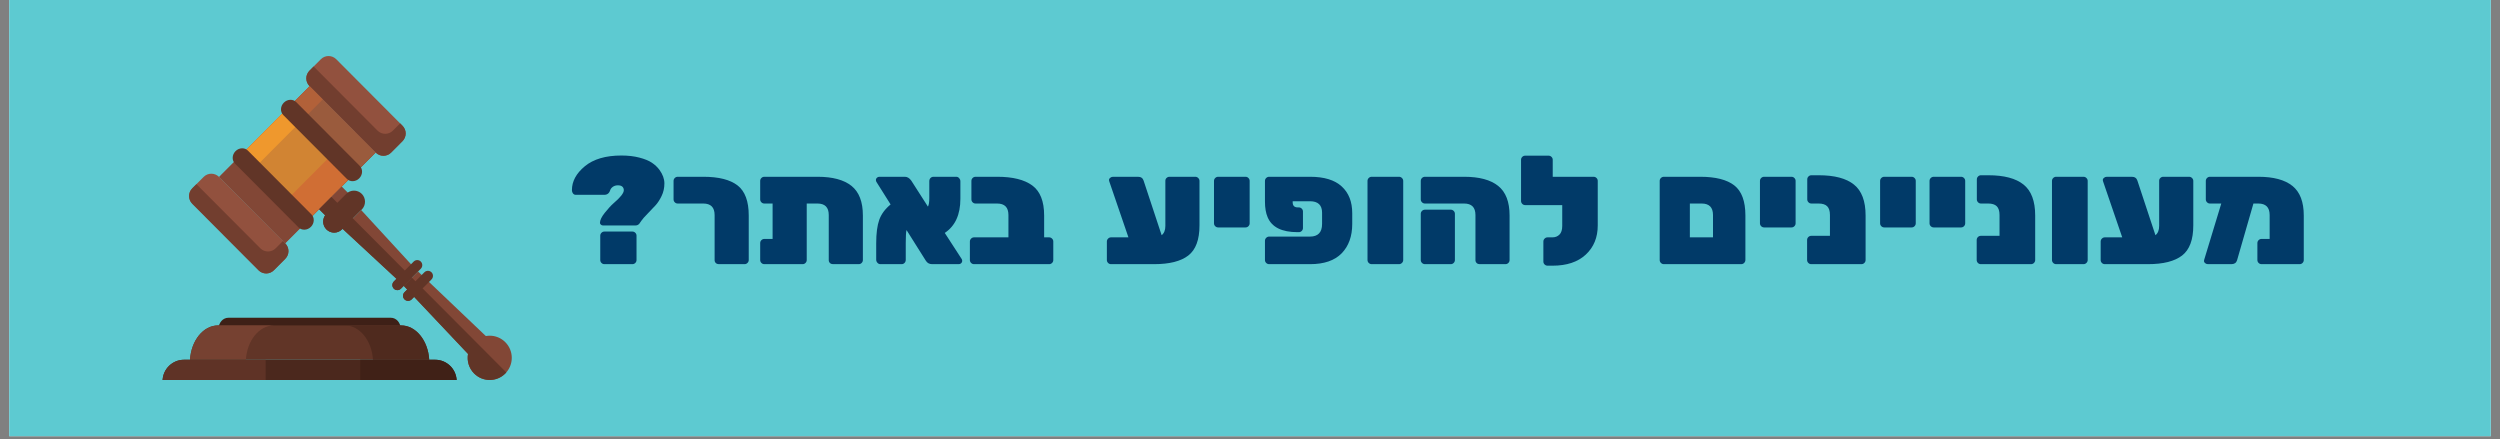 <svg xmlns="http://www.w3.org/2000/svg" xmlns:xlink="http://www.w3.org/1999/xlink" width="1024" viewBox="0 0 768 135" height="180" preserveAspectRatio="xMidYMid meet"><rect x="0" y="0" width="768" height="135" fill="#808080" stroke="none"/><defs><g></g><clipPath id="4817dce3d7"><path d="M 2.824 0 L 765.176 0 L 765.176 134.008 L 2.824 134.008 Z M 2.824 0 " clip-rule="nonzero"></path></clipPath><clipPath id="2c9a8548c1"><path d="M 49.938 110 L 141 110 L 141 117 L 49.938 117 Z M 49.938 110 " clip-rule="nonzero"></path></clipPath><clipPath id="87dd439874"><path d="M 49.938 110 L 82 110 L 82 117 L 49.938 117 Z M 49.938 110 " clip-rule="nonzero"></path></clipPath><clipPath id="6e9ce8d7dd"><path d="M 143 103 L 157.887 103 L 157.887 117 L 143 117 Z M 143 103 " clip-rule="nonzero"></path></clipPath></defs><g clip-path="url(#4817dce3d7)"><path fill="#ffffff" d="M 2.824 0 L 765.176 0 L 765.176 134.008 L 2.824 134.008 Z M 2.824 0 " fill-opacity="1" fill-rule="nonzero"></path><path fill="#5dcad1" d="M 2.824 0 L 765.176 0 L 765.176 134.008 L 2.824 134.008 Z M 2.824 0 " fill-opacity="1" fill-rule="nonzero"></path></g><g fill="#013a68" fill-opacity="1"><g transform="translate(174.29, 81.149)"><g><path d="M 16.594 -33.375 C 18.664 -33.375 20.508 -33.16 22.125 -32.734 C 23.738 -32.316 25.016 -31.797 25.953 -31.172 C 26.891 -30.547 27.672 -29.812 28.297 -28.969 C 29.305 -27.582 29.812 -26.191 29.812 -24.797 C 29.812 -23.398 29.523 -22.113 28.953 -20.938 C 28.391 -19.77 27.77 -18.816 27.094 -18.078 C 26.426 -17.336 25.617 -16.488 24.672 -15.531 C 23.734 -14.582 23.094 -13.852 22.75 -13.344 C 22.406 -12.844 22.188 -12.531 22.094 -12.406 C 21.781 -12.062 21.406 -11.891 20.969 -11.891 L 10.906 -11.891 C 10.688 -11.891 10.484 -11.973 10.297 -12.141 C 10.109 -12.316 10.016 -12.5 10.016 -12.688 C 10.016 -13.508 10.516 -14.547 11.516 -15.797 C 12.516 -17.047 13.41 -18.02 14.203 -18.719 C 16.297 -20.5 17.344 -21.828 17.344 -22.703 C 17.344 -23.172 17.191 -23.539 16.891 -23.812 C 16.598 -24.082 16.145 -24.219 15.531 -24.219 C 14.926 -24.219 14.41 -24.066 13.984 -23.766 C 13.566 -23.461 13.297 -23.125 13.172 -22.75 C 12.879 -21.781 12.266 -21.297 11.328 -21.297 L 2.578 -21.297 C 2.234 -21.297 1.953 -21.438 1.734 -21.719 C 1.516 -22 1.406 -22.328 1.406 -22.703 L 1.406 -22.75 C 1.406 -25.445 2.727 -27.891 5.375 -30.078 C 8.031 -32.273 11.77 -33.375 16.594 -33.375 Z M 11.375 -10.016 L 19.984 -10.016 C 20.328 -10.016 20.625 -9.891 20.875 -9.641 C 21.125 -9.391 21.25 -9.094 21.25 -8.75 L 21.25 -1.266 C 21.25 -0.922 21.125 -0.625 20.875 -0.375 C 20.625 -0.125 20.328 0 19.984 0 L 11.375 0 C 11.031 0 10.734 -0.125 10.484 -0.375 C 10.234 -0.625 10.109 -0.922 10.109 -1.266 L 10.109 -8.75 C 10.109 -9.094 10.234 -9.391 10.484 -9.641 C 10.734 -9.891 11.031 -10.016 11.375 -10.016 Z M 11.375 -10.016 "></path></g></g></g><g fill="#013a68" fill-opacity="1"><g transform="translate(205.981, 81.149)"><g><path d="M 2.203 -26.844 L 10.109 -26.844 C 14.805 -26.844 18.301 -25.957 20.594 -24.188 C 22.883 -22.414 24.031 -19.336 24.031 -14.953 L 24.031 -1.266 C 24.031 -0.922 23.898 -0.625 23.641 -0.375 C 23.391 -0.125 23.094 0 22.75 0 L 14.812 0 C 14.469 0 14.172 -0.113 13.922 -0.344 C 13.672 -0.582 13.547 -0.875 13.547 -1.219 L 13.547 -15.094 C 13.547 -17.445 12.383 -18.625 10.062 -18.625 L 2.203 -18.625 C 1.859 -18.625 1.562 -18.75 1.312 -19 C 1.062 -19.25 0.938 -19.547 0.938 -19.891 L 0.938 -25.578 C 0.938 -25.922 1.062 -26.219 1.312 -26.469 C 1.562 -26.719 1.859 -26.844 2.203 -26.844 Z M 2.203 -26.844 "></path></g></g></g><g fill="#013a68" fill-opacity="1"><g transform="translate(232.124, 81.149)"><g><path d="M 2.688 -26.844 L 19.047 -26.844 C 23.648 -26.844 27.117 -25.91 29.453 -24.047 C 31.785 -22.18 32.953 -19.148 32.953 -14.953 L 32.953 -1.266 C 32.953 -0.922 32.828 -0.625 32.578 -0.375 C 32.328 -0.125 32.031 0 31.688 0 L 23.75 0 C 23.395 0 23.094 -0.113 22.844 -0.344 C 22.594 -0.582 22.469 -0.875 22.469 -1.219 L 22.469 -15.094 C 22.469 -17.445 21.312 -18.625 19 -18.625 L 15.703 -18.625 L 15.703 -1.266 C 15.703 -0.922 15.578 -0.625 15.328 -0.375 C 15.078 -0.125 14.781 0 14.438 0 L 2.688 0 C 2.332 0 2.031 -0.125 1.781 -0.375 C 1.531 -0.625 1.406 -0.922 1.406 -1.266 L 1.406 -6.484 C 1.406 -6.828 1.531 -7.125 1.781 -7.375 C 2.031 -7.625 2.332 -7.75 2.688 -7.75 L 5.219 -7.75 L 5.219 -18.625 L 2.688 -18.625 C 2.332 -18.625 2.031 -18.75 1.781 -19 C 1.531 -19.25 1.406 -19.547 1.406 -19.891 L 1.406 -25.578 C 1.406 -25.922 1.531 -26.219 1.781 -26.469 C 2.031 -26.719 2.332 -26.844 2.688 -26.844 Z M 2.688 -26.844 "></path></g></g></g><g fill="#013a68" fill-opacity="1"><g transform="translate(267.67, 81.149)"><g><path d="M 10.578 -6.578 L 10.578 -1.359 C 10.578 -0.953 10.453 -0.625 10.203 -0.375 C 9.953 -0.125 9.656 0 9.312 0 L 2.781 0 C 2.426 0 2.125 -0.141 1.875 -0.422 C 1.625 -0.703 1.5 -1.016 1.5 -1.359 L 1.5 -6.391 C 1.5 -9.461 1.812 -11.875 2.438 -13.625 C 3.07 -15.383 4.234 -16.957 5.922 -18.344 L 1.547 -25.297 C 1.453 -25.484 1.406 -25.688 1.406 -25.906 C 1.406 -26.125 1.504 -26.332 1.703 -26.531 C 1.91 -26.738 2.156 -26.844 2.438 -26.844 L 10.297 -26.844 C 11.047 -26.844 11.703 -26.453 12.266 -25.672 L 17.391 -17.672 C 17.672 -18.18 17.812 -19.047 17.812 -20.266 L 17.812 -25.484 C 17.812 -25.891 17.938 -26.219 18.188 -26.469 C 18.445 -26.719 18.75 -26.844 19.094 -26.844 L 26.094 -26.844 C 26.438 -26.844 26.734 -26.703 26.984 -26.422 C 27.234 -26.141 27.359 -25.828 27.359 -25.484 L 27.359 -20.078 C 27.359 -15.211 25.758 -11.719 22.562 -9.594 L 27.781 -1.547 C 27.875 -1.391 27.922 -1.191 27.922 -0.953 C 27.922 -0.723 27.816 -0.504 27.609 -0.297 C 27.41 -0.098 27.172 0 26.891 0 L 18.672 0 C 17.816 0 17.172 -0.359 16.734 -1.078 L 10.812 -10.484 C 10.656 -9.859 10.578 -8.555 10.578 -6.578 Z M 10.578 -6.578 "></path></g></g></g><g fill="#013a68" fill-opacity="1"><g transform="translate(297.01, 81.149)"><g><path d="M 2.688 -26.844 L 9.359 -26.844 C 14.117 -26.844 17.707 -25.945 20.125 -24.156 C 22.539 -22.375 23.75 -19.305 23.75 -14.953 L 23.75 -8.234 L 25.297 -8.234 C 25.641 -8.234 25.938 -8.102 26.188 -7.844 C 26.438 -7.594 26.562 -7.297 26.562 -6.953 L 26.562 -1.266 C 26.562 -0.922 26.438 -0.625 26.188 -0.375 C 25.938 -0.125 25.641 0 25.297 0 L 2.203 0 C 1.859 0 1.562 -0.125 1.312 -0.375 C 1.062 -0.625 0.938 -0.922 0.938 -1.266 L 0.938 -6.953 C 0.938 -7.297 1.062 -7.594 1.312 -7.844 C 1.562 -8.102 1.859 -8.234 2.203 -8.234 L 12.781 -8.234 L 12.781 -15.094 C 12.781 -17.445 11.625 -18.625 9.312 -18.625 L 2.688 -18.625 C 2.332 -18.625 2.031 -18.75 1.781 -19 C 1.531 -19.25 1.406 -19.547 1.406 -19.891 L 1.406 -25.578 C 1.406 -25.922 1.531 -26.219 1.781 -26.469 C 2.031 -26.719 2.332 -26.844 2.688 -26.844 Z M 2.688 -26.844 "></path></g></g></g><g fill="#013a68" fill-opacity="1"><g transform="translate(324.986, 81.149)"><g></g></g></g><g fill="#013a68" fill-opacity="1"><g transform="translate(339.092, 81.149)"><g><path d="M 15.469 0 L 2.203 0 C 1.859 0 1.562 -0.125 1.312 -0.375 C 1.062 -0.625 0.938 -0.922 0.938 -1.266 L 0.938 -6.953 C 0.938 -7.297 1.062 -7.594 1.312 -7.844 C 1.562 -8.102 1.859 -8.234 2.203 -8.234 L 7.562 -8.234 L 1.688 -25.391 C 1.625 -25.578 1.594 -25.766 1.594 -25.953 C 1.594 -26.141 1.719 -26.332 1.969 -26.531 C 2.219 -26.738 2.504 -26.844 2.828 -26.844 L 10.484 -26.844 C 11.391 -26.844 11.969 -26.453 12.219 -25.672 L 17.766 -8.891 C 18.523 -9.484 18.906 -10.438 18.906 -11.75 L 18.906 -25.625 C 18.906 -25.969 19.031 -26.254 19.281 -26.484 C 19.531 -26.723 19.828 -26.844 20.172 -26.844 L 28.109 -26.844 C 28.453 -26.844 28.75 -26.719 29 -26.469 C 29.258 -26.219 29.391 -25.922 29.391 -25.578 L 29.391 -11.891 C 29.391 -7.504 28.242 -4.426 25.953 -2.656 C 23.66 -0.883 20.164 0 15.469 0 Z M 15.469 0 "></path></g></g></g><g fill="#013a68" fill-opacity="1"><g transform="translate(371.065, 81.149)"><g><path d="M 12.828 -25.578 L 12.828 -12.547 C 12.828 -12.203 12.703 -11.906 12.453 -11.656 C 12.203 -11.406 11.906 -11.281 11.562 -11.281 L 3.156 -11.281 C 2.812 -11.281 2.508 -11.406 2.25 -11.656 C 2 -11.906 1.875 -12.203 1.875 -12.547 L 1.875 -25.578 C 1.875 -25.922 2 -26.219 2.25 -26.469 C 2.508 -26.719 2.812 -26.844 3.156 -26.844 L 11.562 -26.844 C 11.906 -26.844 12.203 -26.719 12.453 -26.469 C 12.703 -26.219 12.828 -25.922 12.828 -25.578 Z M 12.828 -25.578 "></path></g></g></g><g fill="#013a68" fill-opacity="1"><g transform="translate(386.252, 81.149)"><g><path d="M 12.734 -9.828 L 12.359 -9.828 C 7.504 -9.828 4.438 -11.363 3.156 -14.438 C 2.613 -15.719 2.344 -17.301 2.344 -19.188 L 2.344 -25.578 C 2.344 -25.922 2.469 -26.219 2.719 -26.469 C 2.977 -26.719 3.281 -26.844 3.625 -26.844 L 16.219 -26.844 C 20.539 -26.844 23.773 -25.852 25.922 -23.875 C 28.078 -21.906 29.156 -19.164 29.156 -15.656 L 29.156 -12.359 C 29.156 -8.566 28.07 -5.555 25.906 -3.328 C 23.738 -1.109 20.508 0 16.219 0 L 3.625 0 C 3.281 0 2.977 -0.125 2.719 -0.375 C 2.469 -0.625 2.344 -0.922 2.344 -1.266 L 2.344 -7.188 C 2.344 -7.531 2.469 -7.828 2.719 -8.078 C 2.977 -8.336 3.281 -8.469 3.625 -8.469 L 16.172 -8.469 C 18.648 -8.469 19.891 -9.766 19.891 -12.359 L 19.891 -15.797 C 19.891 -18.148 18.648 -19.328 16.172 -19.328 L 10.859 -19.328 L 10.859 -19 C 10.859 -17.957 11.375 -17.438 12.406 -17.438 L 12.734 -17.438 C 13.086 -17.438 13.391 -17.312 13.641 -17.062 C 13.891 -16.812 14.016 -16.516 14.016 -16.172 L 14.016 -11.094 C 14.016 -10.75 13.891 -10.453 13.641 -10.203 C 13.391 -9.953 13.086 -9.828 12.734 -9.828 Z M 12.734 -9.828 "></path></g></g></g><g fill="#013a68" fill-opacity="1"><g transform="translate(417.52, 81.149)"><g><path d="M 13.547 -25.578 L 13.547 -1.266 C 13.547 -0.922 13.414 -0.625 13.156 -0.375 C 12.906 -0.125 12.609 0 12.266 0 L 3.859 0 C 3.516 0 3.211 -0.125 2.953 -0.375 C 2.703 -0.625 2.578 -0.922 2.578 -1.266 L 2.578 -25.578 C 2.578 -25.922 2.703 -26.219 2.953 -26.469 C 3.211 -26.719 3.516 -26.844 3.859 -26.844 L 12.266 -26.844 C 12.609 -26.844 12.906 -26.719 13.156 -26.469 C 13.414 -26.219 13.547 -25.922 13.547 -25.578 Z M 13.547 -25.578 "></path></g></g></g><g fill="#013a68" fill-opacity="1"><g transform="translate(434.118, 81.149)"><g><path d="M 12.828 -1.266 C 12.828 -0.922 12.703 -0.625 12.453 -0.375 C 12.203 -0.125 11.906 0 11.562 0 L 3.625 0 C 3.281 0 2.977 -0.125 2.719 -0.375 C 2.469 -0.625 2.344 -0.922 2.344 -1.266 L 2.344 -15.469 C 2.344 -15.812 2.469 -16.109 2.719 -16.359 C 2.977 -16.609 3.281 -16.734 3.625 -16.734 L 11.562 -16.734 C 11.906 -16.734 12.203 -16.609 12.453 -16.359 C 12.703 -16.109 12.828 -15.812 12.828 -15.469 Z M 3.625 -26.844 L 15.703 -26.844 C 20.305 -26.844 23.773 -25.91 26.109 -24.047 C 28.453 -22.18 29.625 -19.148 29.625 -14.953 L 29.625 -1.266 C 29.625 -0.922 29.5 -0.625 29.25 -0.375 C 29 -0.125 28.695 0 28.344 0 L 20.406 0 C 20.062 0 19.766 -0.113 19.516 -0.344 C 19.266 -0.582 19.141 -0.875 19.141 -1.219 L 19.141 -15.094 C 19.141 -17.445 17.977 -18.625 15.656 -18.625 L 3.625 -18.625 C 3.281 -18.625 2.977 -18.75 2.719 -19 C 2.469 -19.25 2.344 -19.547 2.344 -19.891 L 2.344 -25.578 C 2.344 -25.922 2.469 -26.219 2.719 -26.469 C 2.977 -26.719 3.281 -26.844 3.625 -26.844 Z M 3.625 -26.844 "></path></g></g></g><g fill="#013a68" fill-opacity="1"><g transform="translate(466.326, 81.149)"><g><path d="M 13.594 -11.75 L 13.594 -18.141 L 2.203 -18.141 C 1.859 -18.141 1.562 -18.266 1.312 -18.516 C 1.062 -18.773 0.938 -19.078 0.938 -19.422 L 0.938 -32.062 C 0.938 -32.406 1.062 -32.703 1.312 -32.953 C 1.562 -33.203 1.859 -33.328 2.203 -33.328 L 9.406 -33.328 C 9.75 -33.328 10.047 -33.203 10.297 -32.953 C 10.547 -32.703 10.672 -32.406 10.672 -32.062 L 10.672 -26.844 L 23.219 -26.844 C 23.57 -26.844 23.875 -26.719 24.125 -26.469 C 24.375 -26.219 24.5 -25.922 24.5 -25.578 L 24.5 -11.891 C 24.5 -8.191 23.273 -5.207 20.828 -2.938 C 18.379 -0.664 14.977 0.469 10.625 0.469 L 9.078 0.469 C 8.734 0.469 8.43 0.344 8.172 0.094 C 7.922 -0.156 7.797 -0.453 7.797 -0.797 L 7.797 -6.953 C 7.797 -7.297 7.922 -7.594 8.172 -7.844 C 8.43 -8.102 8.734 -8.234 9.078 -8.234 L 10.578 -8.234 C 11.453 -8.234 12.172 -8.516 12.734 -9.078 C 13.305 -9.641 13.594 -10.531 13.594 -11.75 Z M 13.594 -11.75 "></path></g></g></g><g fill="#013a68" fill-opacity="1"><g transform="translate(493.409, 81.149)"><g></g></g></g><g fill="#013a68" fill-opacity="1"><g transform="translate(507.515, 81.149)"><g><path d="M 3.625 -26.844 L 14.812 -26.844 C 19.508 -26.844 22.992 -25.957 25.266 -24.188 C 27.535 -22.414 28.672 -19.336 28.672 -14.953 L 28.672 -1.312 C 28.672 -0.969 28.547 -0.66 28.297 -0.391 C 28.047 -0.129 27.734 0 27.359 0 L 3.625 0 C 3.281 0 2.977 -0.125 2.719 -0.375 C 2.469 -0.625 2.344 -0.922 2.344 -1.266 L 2.344 -25.578 C 2.344 -25.922 2.469 -26.219 2.719 -26.469 C 2.977 -26.719 3.281 -26.844 3.625 -26.844 Z M 15.234 -18.625 L 11.609 -18.625 L 11.609 -8.234 L 18.719 -8.234 L 18.719 -15.094 C 18.719 -17.445 17.555 -18.625 15.234 -18.625 Z M 15.234 -18.625 "></path></g></g></g><g fill="#013a68" fill-opacity="1"><g transform="translate(538.782, 81.149)"><g><path d="M 12.828 -25.578 L 12.828 -12.547 C 12.828 -12.203 12.703 -11.906 12.453 -11.656 C 12.203 -11.406 11.906 -11.281 11.562 -11.281 L 3.156 -11.281 C 2.812 -11.281 2.508 -11.406 2.25 -11.656 C 2 -11.906 1.875 -12.203 1.875 -12.547 L 1.875 -25.578 C 1.875 -25.922 2 -26.219 2.25 -26.469 C 2.508 -26.719 2.812 -26.844 3.156 -26.844 L 11.562 -26.844 C 11.906 -26.844 12.203 -26.719 12.453 -26.469 C 12.703 -26.219 12.828 -25.922 12.828 -25.578 Z M 12.828 -25.578 "></path></g></g></g><g fill="#013a68" fill-opacity="1"><g transform="translate(553.97, 81.149)"><g><path d="M 17.859 0 L 2.438 0 C 2.094 0 1.797 -0.125 1.547 -0.375 C 1.297 -0.625 1.172 -0.922 1.172 -1.266 L 1.172 -7.422 C 1.172 -7.773 1.297 -8.078 1.547 -8.328 C 1.797 -8.578 2.094 -8.703 2.438 -8.703 L 8.188 -8.703 L 8.188 -15.094 C 8.188 -16.344 7.898 -17.242 7.328 -17.797 C 6.766 -18.348 5.891 -18.625 4.703 -18.625 L 2.484 -18.625 C 2.141 -18.625 1.844 -18.75 1.594 -19 C 1.344 -19.25 1.219 -19.547 1.219 -19.891 L 1.219 -26.047 C 1.219 -26.391 1.344 -26.688 1.594 -26.938 C 1.844 -27.188 2.141 -27.312 2.484 -27.312 L 4.75 -27.312 C 9.602 -27.312 13.211 -26.352 15.578 -24.438 C 17.953 -22.531 19.141 -19.367 19.141 -14.953 L 19.141 -1.266 C 19.141 -0.922 19.016 -0.625 18.766 -0.375 C 18.516 -0.125 18.211 0 17.859 0 Z M 17.859 0 "></path></g></g></g><g fill="#013a68" fill-opacity="1"><g transform="translate(575.692, 81.149)"><g><path d="M 12.828 -25.578 L 12.828 -12.547 C 12.828 -12.203 12.703 -11.906 12.453 -11.656 C 12.203 -11.406 11.906 -11.281 11.562 -11.281 L 3.156 -11.281 C 2.812 -11.281 2.508 -11.406 2.25 -11.656 C 2 -11.906 1.875 -12.203 1.875 -12.547 L 1.875 -25.578 C 1.875 -25.922 2 -26.219 2.25 -26.469 C 2.508 -26.719 2.812 -26.844 3.156 -26.844 L 11.562 -26.844 C 11.906 -26.844 12.203 -26.719 12.453 -26.469 C 12.703 -26.219 12.828 -25.922 12.828 -25.578 Z M 12.828 -25.578 "></path></g></g></g><g fill="#013a68" fill-opacity="1"><g transform="translate(590.88, 81.149)"><g><path d="M 12.828 -25.578 L 12.828 -12.547 C 12.828 -12.203 12.703 -11.906 12.453 -11.656 C 12.203 -11.406 11.906 -11.281 11.562 -11.281 L 3.156 -11.281 C 2.812 -11.281 2.508 -11.406 2.25 -11.656 C 2 -11.906 1.875 -12.203 1.875 -12.547 L 1.875 -25.578 C 1.875 -25.922 2 -26.219 2.25 -26.469 C 2.508 -26.719 2.812 -26.844 3.156 -26.844 L 11.562 -26.844 C 11.906 -26.844 12.203 -26.719 12.453 -26.469 C 12.703 -26.219 12.828 -25.922 12.828 -25.578 Z M 12.828 -25.578 "></path></g></g></g><g fill="#013a68" fill-opacity="1"><g transform="translate(606.067, 81.149)"><g><path d="M 17.859 0 L 2.438 0 C 2.094 0 1.797 -0.125 1.547 -0.375 C 1.297 -0.625 1.172 -0.922 1.172 -1.266 L 1.172 -7.422 C 1.172 -7.773 1.297 -8.078 1.547 -8.328 C 1.797 -8.578 2.094 -8.703 2.438 -8.703 L 8.188 -8.703 L 8.188 -15.094 C 8.188 -16.344 7.898 -17.242 7.328 -17.797 C 6.766 -18.348 5.891 -18.625 4.703 -18.625 L 2.484 -18.625 C 2.141 -18.625 1.844 -18.75 1.594 -19 C 1.344 -19.25 1.219 -19.547 1.219 -19.891 L 1.219 -26.047 C 1.219 -26.391 1.344 -26.688 1.594 -26.938 C 1.844 -27.188 2.141 -27.312 2.484 -27.312 L 4.75 -27.312 C 9.602 -27.312 13.211 -26.352 15.578 -24.438 C 17.953 -22.531 19.141 -19.367 19.141 -14.953 L 19.141 -1.266 C 19.141 -0.922 19.016 -0.625 18.766 -0.375 C 18.516 -0.125 18.211 0 17.859 0 Z M 17.859 0 "></path></g></g></g><g fill="#013a68" fill-opacity="1"><g transform="translate(627.79, 81.149)"><g><path d="M 13.547 -25.578 L 13.547 -1.266 C 13.547 -0.922 13.414 -0.625 13.156 -0.375 C 12.906 -0.125 12.609 0 12.266 0 L 3.859 0 C 3.516 0 3.211 -0.125 2.953 -0.375 C 2.703 -0.625 2.578 -0.922 2.578 -1.266 L 2.578 -25.578 C 2.578 -25.922 2.703 -26.219 2.953 -26.469 C 3.211 -26.719 3.516 -26.844 3.859 -26.844 L 12.266 -26.844 C 12.609 -26.844 12.906 -26.719 13.156 -26.469 C 13.414 -26.219 13.547 -25.922 13.547 -25.578 Z M 13.547 -25.578 "></path></g></g></g><g fill="#013a68" fill-opacity="1"><g transform="translate(644.387, 81.149)"><g><path d="M 15.469 0 L 2.203 0 C 1.859 0 1.562 -0.125 1.312 -0.375 C 1.062 -0.625 0.938 -0.922 0.938 -1.266 L 0.938 -6.953 C 0.938 -7.297 1.062 -7.594 1.312 -7.844 C 1.562 -8.102 1.859 -8.234 2.203 -8.234 L 7.562 -8.234 L 1.688 -25.391 C 1.625 -25.578 1.594 -25.766 1.594 -25.953 C 1.594 -26.141 1.719 -26.332 1.969 -26.531 C 2.219 -26.738 2.504 -26.844 2.828 -26.844 L 10.484 -26.844 C 11.391 -26.844 11.969 -26.453 12.219 -25.672 L 17.766 -8.891 C 18.523 -9.484 18.906 -10.438 18.906 -11.75 L 18.906 -25.625 C 18.906 -25.969 19.031 -26.254 19.281 -26.484 C 19.531 -26.723 19.828 -26.844 20.172 -26.844 L 28.109 -26.844 C 28.453 -26.844 28.75 -26.719 29 -26.469 C 29.258 -26.219 29.391 -25.922 29.391 -25.578 L 29.391 -11.891 C 29.391 -7.504 28.242 -4.426 25.953 -2.656 C 23.66 -0.883 20.164 0 15.469 0 Z M 15.469 0 "></path></g></g></g><g fill="#013a68" fill-opacity="1"><g transform="translate(676.36, 81.149)"><g><path d="M 2.531 -26.844 L 17.438 -26.844 C 22.051 -26.844 25.523 -25.91 27.859 -24.047 C 30.191 -22.18 31.359 -19.148 31.359 -14.953 L 31.359 -1.266 C 31.359 -0.922 31.234 -0.625 30.984 -0.375 C 30.734 -0.125 30.438 0 30.094 0 L 18.391 0 C 18.035 0 17.734 -0.125 17.484 -0.375 C 17.234 -0.625 17.109 -0.922 17.109 -1.266 L 17.109 -6.484 C 17.109 -6.828 17.234 -7.125 17.484 -7.375 C 17.734 -7.625 18.035 -7.75 18.391 -7.75 L 20.875 -7.75 L 20.875 -15.094 C 20.875 -17.445 19.711 -18.625 17.391 -18.625 L 15.891 -18.625 L 10.859 -1.172 C 10.609 -0.391 10.031 0 9.125 0 L 1.922 0 C 1.609 0 1.328 -0.098 1.078 -0.297 C 0.828 -0.504 0.703 -0.703 0.703 -0.891 C 0.703 -1.078 0.734 -1.266 0.797 -1.453 L 6.016 -18.625 L 2.531 -18.625 C 2.188 -18.625 1.891 -18.75 1.641 -19 C 1.391 -19.25 1.266 -19.547 1.266 -19.891 L 1.266 -25.578 C 1.266 -25.922 1.391 -26.219 1.641 -26.469 C 1.891 -26.719 2.188 -26.844 2.531 -26.844 Z M 2.531 -26.844 "></path></g></g></g><path fill="#3e2017" d="M 123.09 104.41 L 123.09 101 C 123.09 99.133 121.738 97.613 120.074 97.613 L 70.156 97.613 C 68.488 97.613 67.137 99.133 67.137 101 L 67.137 104.41 L 123.09 104.41 " fill-opacity="1" fill-rule="nonzero"></path><path fill="#613527" d="M 131.859 110.516 C 131.504 104.609 127.773 99.965 123.223 99.965 L 67.004 99.965 C 62.457 99.965 58.727 104.609 58.371 110.516 L 131.859 110.516 " fill-opacity="1" fill-rule="nonzero"></path><path fill="#4f2a1e" d="M 123.223 99.965 L 105.938 99.965 C 110.488 99.965 114.215 104.609 114.574 110.516 L 131.859 110.516 C 131.504 104.609 127.773 99.965 123.223 99.965 " fill-opacity="1" fill-rule="nonzero"></path><path fill="#764131" d="M 84.168 99.965 L 67.004 99.965 C 62.457 99.965 58.727 104.609 58.371 110.516 L 75.531 110.516 C 75.891 104.609 79.621 99.965 84.168 99.965 " fill-opacity="1" fill-rule="nonzero"></path><g clip-path="url(#2c9a8548c1)"><path fill="#4b281d" d="M 140.281 116.727 C 140.066 113.258 137.199 110.516 133.688 110.516 L 56.539 110.516 C 53.031 110.516 50.164 113.258 49.949 116.727 L 140.281 116.727 " fill-opacity="1" fill-rule="nonzero"></path></g><g clip-path="url(#87dd439874)"><path fill="#5f3326" d="M 81.609 110.516 L 56.539 110.516 C 53.031 110.516 50.164 113.258 49.949 116.727 L 81.609 116.727 L 81.609 110.516 " fill-opacity="1" fill-rule="nonzero"></path></g><path fill="#402117" d="M 110.66 116.727 L 140.281 116.727 C 140.066 113.258 137.199 110.516 133.688 110.516 L 110.66 110.516 L 110.66 116.727 " fill-opacity="1" fill-rule="nonzero"></path><path fill="#92513e" d="M 115.395 46.84 L 87.602 74.742 L 67.316 54.379 L 95.109 26.48 L 115.395 46.84 " fill-opacity="1" fill-rule="nonzero"></path><path fill="#824736" d="M 87.711 61.785 L 73.824 47.848 L 67.316 54.379 L 87.602 74.742 L 115.391 46.84 L 108.996 40.418 L 87.711 61.785 " fill-opacity="1" fill-rule="nonzero"></path><path fill="#92513e" d="M 87.637 74.777 C 88.941 76.086 88.941 78.203 87.637 79.512 L 84.137 83.027 C 82.832 84.336 80.723 84.336 79.422 83.027 L 59.062 62.59 C 57.762 61.281 57.762 59.164 59.062 57.859 L 62.566 54.34 C 63.867 53.035 65.977 53.035 67.277 54.34 L 87.637 74.777 " fill-opacity="1" fill-rule="nonzero"></path><path fill="#92513e" d="M 123.648 38.633 C 124.949 39.938 124.949 42.055 123.648 43.363 L 120.145 46.879 C 118.844 48.188 116.73 48.188 115.43 46.879 L 95.07 26.441 C 93.77 25.133 93.77 23.016 95.07 21.711 L 98.574 18.191 C 99.875 16.887 101.984 16.887 103.289 18.191 L 123.648 38.633 " fill-opacity="1" fill-rule="nonzero"></path><path fill="#723e2f" d="M 120.695 40.125 C 119.395 41.43 117.285 41.43 115.98 40.125 L 96.355 20.422 L 95.07 21.711 C 93.77 23.016 93.77 25.133 95.07 26.441 L 115.43 46.879 C 116.73 48.188 118.844 48.188 120.145 46.879 L 123.648 43.363 C 124.949 42.055 124.949 39.938 123.648 38.633 L 122.914 37.898 L 120.695 40.125 " fill-opacity="1" fill-rule="nonzero"></path><path fill="#723e2f" d="M 84.688 76.273 C 83.387 77.582 81.273 77.582 79.973 76.273 L 60.344 56.57 L 59.062 57.859 C 57.762 59.164 57.762 61.281 59.062 62.59 L 79.422 83.027 C 80.723 84.336 82.832 84.336 84.137 83.027 L 87.637 79.512 C 88.941 78.203 88.941 76.086 87.637 74.777 L 86.906 74.047 L 84.688 76.273 " fill-opacity="1" fill-rule="nonzero"></path><path fill="#9a5b3d" d="M 88.309 33.305 L 108.594 53.668 L 115.395 46.84 L 95.109 26.48 L 88.309 33.305 " fill-opacity="1" fill-rule="nonzero"></path><path fill="#b26139" d="M 88.309 33.305 L 92.355 37.367 L 99.156 30.539 L 95.109 26.48 L 88.309 33.305 " fill-opacity="1" fill-rule="nonzero"></path><path fill="#d06e34" d="M 108.918 53.34 L 94.074 68.242 L 73.793 47.879 L 88.633 32.98 L 108.918 53.34 " fill-opacity="1" fill-rule="nonzero"></path><path fill="#d18433" d="M 102.52 46.918 L 87.68 61.82 L 73.793 47.879 L 88.633 32.98 L 102.52 46.918 " fill-opacity="1" fill-rule="nonzero"></path><path fill="#ef982d" d="M 92.68 37.039 L 77.836 51.941 L 73.793 47.879 L 88.633 32.98 L 92.68 37.039 " fill-opacity="1" fill-rule="nonzero"></path><path fill="#613527" d="M 95.676 65.863 C 96.684 66.875 96.609 68.586 95.516 69.688 C 94.418 70.785 92.715 70.859 91.707 69.852 L 72.188 50.258 C 71.184 49.246 71.254 47.535 72.352 46.434 C 73.449 45.336 75.152 45.262 76.16 46.27 L 95.676 65.863 " fill-opacity="1" fill-rule="nonzero"></path><path fill="#613527" d="M 110.52 50.965 C 111.527 51.973 111.453 53.684 110.355 54.785 C 109.262 55.887 107.555 55.961 106.551 54.949 L 87.031 35.355 C 86.027 34.348 86.098 32.637 87.195 31.535 C 88.293 30.434 89.996 30.359 91.004 31.371 L 110.52 50.965 " fill-opacity="1" fill-rule="nonzero"></path><path fill="#824736" d="M 108.602 60.949 L 101.652 67.922 L 98.023 64.277 L 104.969 57.305 L 108.602 60.949 " fill-opacity="1" fill-rule="nonzero"></path><path fill="#613527" d="M 111.141 59.555 C 112.461 60.883 112.461 63.031 111.141 64.359 L 105.047 70.473 C 103.727 71.797 101.586 71.797 100.266 70.473 C 98.945 69.145 98.945 66.996 100.266 65.672 L 106.355 59.555 C 107.676 58.23 109.816 58.23 111.141 59.555 " fill-opacity="1" fill-rule="nonzero"></path><path fill="#824736" d="M 108.094 67.414 L 105.227 70.293 L 122.766 86.555 L 124.965 84.352 L 127.16 82.145 L 110.961 64.535 L 108.094 67.414 " fill-opacity="1" fill-rule="nonzero"></path><path fill="#824736" d="M 151.434 110.922 L 154.301 108.047 L 128.418 83.406 L 126.223 85.613 L 124.023 87.82 L 148.566 113.801 L 151.434 110.922 " fill-opacity="1" fill-rule="nonzero"></path><path fill="#613527" d="M 129.273 80.352 C 129.875 80.961 129.875 81.941 129.273 82.551 L 123.172 88.676 C 122.566 89.281 121.586 89.281 120.984 88.676 C 120.379 88.066 120.379 87.086 120.984 86.477 L 127.086 80.352 C 127.688 79.746 128.668 79.746 129.273 80.352 " fill-opacity="1" fill-rule="nonzero"></path><path fill="#613527" d="M 132.555 83.648 C 133.16 84.254 133.16 85.238 132.555 85.844 L 126.453 91.969 C 125.848 92.574 124.871 92.574 124.266 91.969 C 123.66 91.363 123.66 90.379 124.266 89.773 L 130.367 83.648 C 130.969 83.043 131.949 83.043 132.555 83.648 " fill-opacity="1" fill-rule="nonzero"></path><g clip-path="url(#6e9ce8d7dd)"><path fill="#824736" d="M 155.23 105.117 C 157.879 107.773 157.879 112.078 155.23 114.734 C 152.586 117.391 148.297 117.391 145.648 114.734 C 143.004 112.078 143.004 107.773 145.648 105.117 C 148.297 102.461 152.586 102.461 155.23 105.117 " fill-opacity="1" fill-rule="nonzero"></path></g><path fill="#613527" d="M 101.809 60.477 L 98.023 64.277 L 99.879 66.141 C 98.965 67.465 99.094 69.293 100.266 70.473 C 101.586 71.797 103.727 71.797 105.047 70.473 L 105.227 70.293 L 121.801 85.66 L 120.984 86.477 C 120.379 87.086 120.379 88.066 120.984 88.676 C 121.586 89.281 122.566 89.281 123.172 88.676 L 126.535 85.297 L 101.809 60.477 " fill-opacity="1" fill-rule="nonzero"></path><path fill="#613527" d="M 126.535 85.297 L 124.023 87.816 L 125.09 88.945 L 124.266 89.773 C 123.66 90.379 123.66 91.363 124.266 91.969 C 124.871 92.574 125.848 92.574 126.453 91.969 L 127.219 91.199 L 143.773 108.727 C 143.398 110.84 144.023 113.098 145.652 114.734 C 148.297 117.391 152.586 117.391 155.23 114.734 C 155.336 114.629 155.438 114.52 155.535 114.41 L 126.535 85.297 " fill-opacity="1" fill-rule="nonzero"></path></svg>